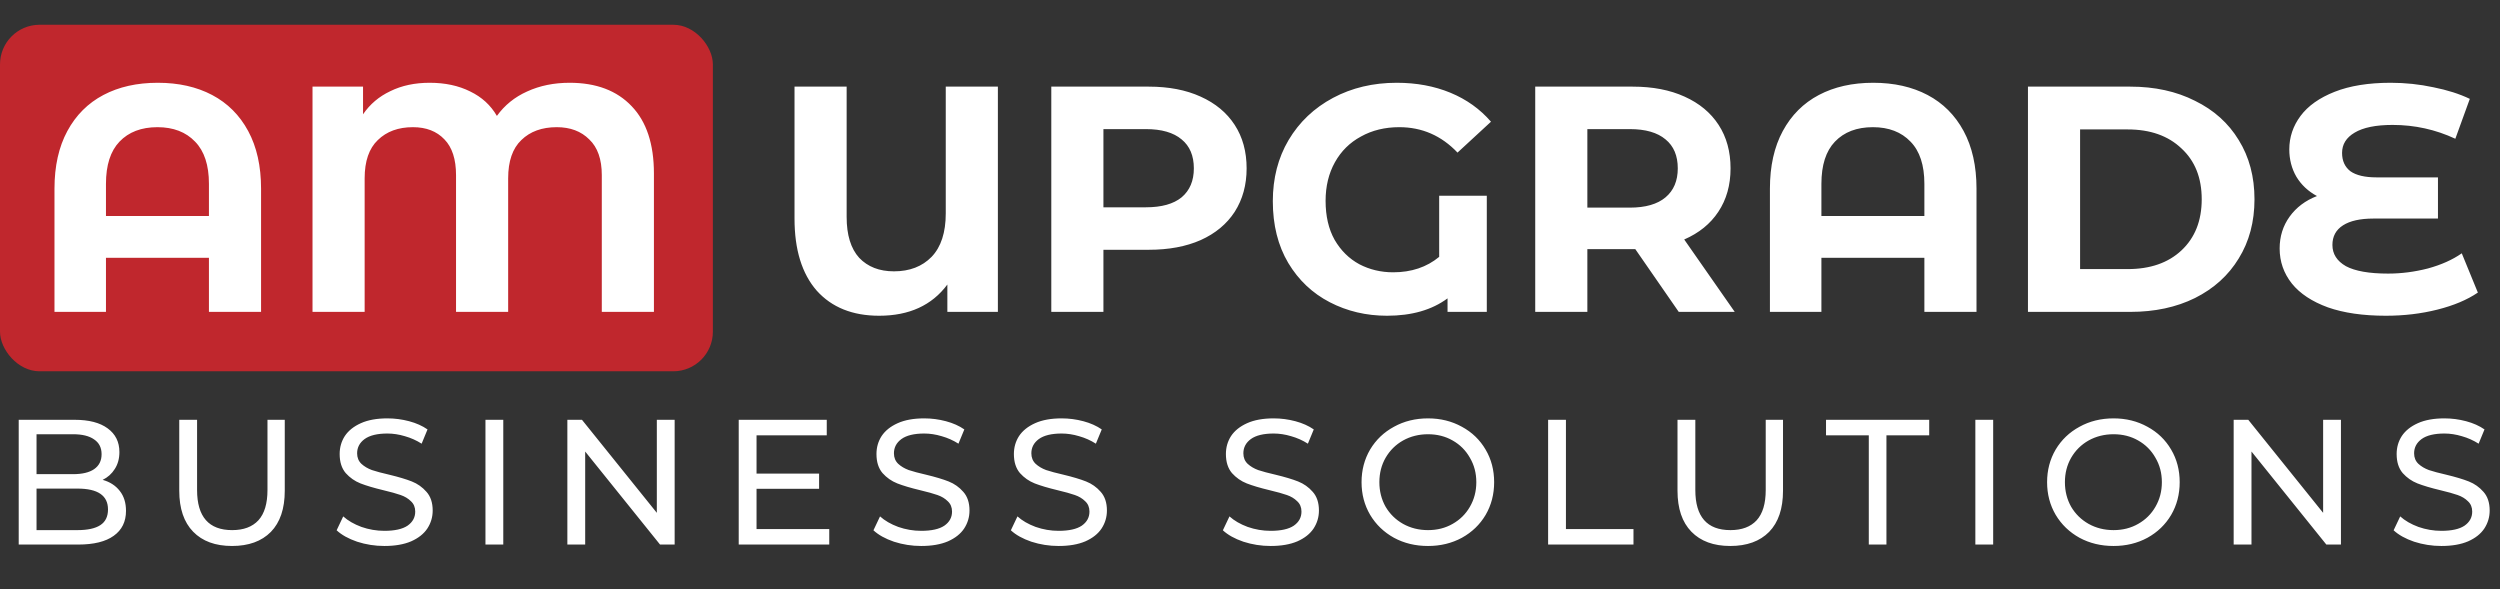 <svg width="505" height="119" viewBox="0 0 505 119" fill="none" xmlns="http://www.w3.org/2000/svg">
<rect x="0" y="0" width="505" height="119" fill="#333333" stroke="none"/>
<rect y="5" width="144" height="70" rx="8" fill="#C0272D"/>
<path d="M31.87 16.72C36.073 16.72 39.735 17.543 42.855 19.19C45.975 20.837 48.402 23.263 50.135 26.47C51.868 29.677 52.735 33.555 52.735 38.105V63H42.205V52.08H21.405V63H11.005V38.105C11.005 33.555 11.872 29.677 13.605 26.47C15.338 23.263 17.765 20.837 20.885 19.19C24.005 17.543 27.667 16.72 31.87 16.72ZM42.205 43.63V37.13C42.205 33.36 41.273 30.522 39.41 28.615C37.547 26.665 35.012 25.69 31.805 25.69C28.555 25.69 25.998 26.665 24.135 28.615C22.315 30.522 21.405 33.36 21.405 37.13V43.63H42.205ZM115.063 16.72C120.437 16.72 124.618 18.302 127.608 21.465C130.598 24.585 132.093 29.113 132.093 35.05V63H121.563V35.375C121.563 32.168 120.718 29.763 119.028 28.16C117.382 26.513 115.193 25.69 112.463 25.69C109.473 25.69 107.09 26.557 105.313 28.29C103.537 29.98 102.648 32.558 102.648 36.025V63H92.118V35.375C92.118 32.168 91.338 29.763 89.778 28.16C88.218 26.513 86.095 25.69 83.408 25.69C80.462 25.69 78.1 26.557 76.323 28.29C74.547 29.98 73.658 32.558 73.658 36.025V63H63.128V17.5H73.333V23.09C74.72 21.053 76.562 19.493 78.858 18.41C81.155 17.283 83.798 16.72 86.788 16.72C89.908 16.72 92.638 17.305 94.978 18.475C97.318 19.602 99.117 21.248 100.373 23.415C101.933 21.248 103.97 19.602 106.483 18.475C109.04 17.305 111.9 16.72 115.063 16.72ZM201.572 17.5V63H191.367V57.475C188.247 61.678 183.654 63.78 177.587 63.78C172.214 63.78 168.011 62.09 164.977 58.71C161.987 55.287 160.492 50.433 160.492 44.15V17.5H171.022V43.825C171.022 47.465 171.867 50.217 173.557 52.08C175.291 53.9 177.631 54.81 180.577 54.81C183.741 54.81 186.276 53.835 188.182 51.885C190.089 49.892 191.042 46.967 191.042 43.11V17.5H201.572ZM232.057 17.5C236.087 17.5 239.575 18.172 242.522 19.515C245.512 20.858 247.808 22.765 249.412 25.235C251.015 27.705 251.817 30.63 251.817 34.01C251.817 37.347 251.015 40.272 249.412 42.785C247.808 45.255 245.512 47.162 242.522 48.505C239.575 49.805 236.087 50.455 232.057 50.455H222.892V63H212.362V17.5H232.057ZM231.472 41.875C234.635 41.875 237.04 41.203 238.687 39.86C240.333 38.473 241.157 36.523 241.157 34.01C241.157 31.453 240.333 29.503 238.687 28.16C237.04 26.773 234.635 26.08 231.472 26.08H222.892V41.875H231.472ZM290.714 39.535H300.334V63H292.404V60.27C289.241 62.61 285.168 63.78 280.184 63.78C275.981 63.78 272.124 62.87 268.614 61.05C265.104 59.23 262.309 56.587 260.229 53.12C258.149 49.61 257.109 45.45 257.109 40.64C257.109 36.003 258.171 31.887 260.294 28.29C262.461 24.65 265.451 21.812 269.264 19.775C273.078 17.738 277.368 16.72 282.134 16.72C286.121 16.72 289.739 17.392 292.989 18.735C296.239 20.078 298.969 22.028 301.179 24.585L294.419 30.825C291.169 27.402 287.248 25.69 282.654 25.69C279.751 25.69 277.173 26.318 274.919 27.575C272.666 28.788 270.911 30.522 269.654 32.775C268.398 35.028 267.769 37.628 267.769 40.575C267.769 43.652 268.376 46.273 269.589 48.44C270.846 50.607 272.514 52.253 274.594 53.38C276.674 54.463 278.949 55.005 281.419 55.005C285.103 55.005 288.201 53.965 290.714 51.885V39.535ZM339.106 63L330.331 50.325H329.811H320.646V63H310.116V17.5H329.811C333.841 17.5 337.329 18.172 340.276 19.515C343.266 20.858 345.562 22.765 347.166 25.235C348.769 27.705 349.571 30.63 349.571 34.01C349.571 37.39 348.747 40.315 347.101 42.785C345.497 45.212 343.201 47.075 340.211 48.375L350.416 63H339.106ZM338.911 34.01C338.911 31.453 338.087 29.503 336.441 28.16C334.794 26.773 332.389 26.08 329.226 26.08H320.646V41.94H329.226C332.389 41.94 334.794 41.247 336.441 39.86C338.087 38.473 338.911 36.523 338.911 34.01ZM378.389 16.72C382.592 16.72 386.254 17.543 389.374 19.19C392.494 20.837 394.92 23.263 396.654 26.47C398.387 29.677 399.254 33.555 399.254 38.105V63H388.724V52.08H367.924V63H357.524V38.105C357.524 33.555 358.39 29.677 360.124 26.47C361.857 23.263 364.284 20.837 367.404 19.19C370.524 17.543 374.185 16.72 378.389 16.72ZM388.724 43.63V37.13C388.724 33.36 387.792 30.522 385.929 28.615C384.065 26.665 381.53 25.69 378.324 25.69C375.074 25.69 372.517 26.665 370.654 28.615C368.834 30.522 367.924 33.36 367.924 37.13V43.63H388.724ZM409.647 17.5H430.317C435.257 17.5 439.612 18.453 443.382 20.36C447.195 22.223 450.142 24.867 452.222 28.29C454.345 31.713 455.407 35.7 455.407 40.25C455.407 44.8 454.345 48.787 452.222 52.21C450.142 55.633 447.195 58.298 443.382 60.205C439.612 62.068 435.257 63 430.317 63H409.647V17.5ZM429.797 54.355C434.347 54.355 437.965 53.098 440.652 50.585C443.382 48.028 444.747 44.583 444.747 40.25C444.747 35.917 443.382 32.493 440.652 29.98C437.965 27.423 434.347 26.145 429.797 26.145H420.177V54.355H429.797ZM500.528 59.1C498.361 60.573 495.631 61.722 492.338 62.545C489.088 63.368 485.621 63.78 481.938 63.78C477.345 63.78 473.445 63.217 470.238 62.09C467.031 60.92 464.605 59.317 462.958 57.28C461.311 55.2 460.488 52.838 460.488 50.195C460.488 47.768 461.16 45.623 462.503 43.76C463.846 41.897 465.688 40.51 468.028 39.6C466.251 38.647 464.865 37.347 463.868 35.7C462.915 34.053 462.438 32.212 462.438 30.175C462.438 27.705 463.196 25.452 464.713 23.415C466.23 21.378 468.526 19.753 471.603 18.54C474.68 17.327 478.45 16.72 482.913 16.72C485.86 16.72 488.741 17.023 491.558 17.63C494.375 18.193 496.823 18.973 498.903 19.97L495.978 28.03C491.991 26.167 487.766 25.235 483.303 25.235C479.923 25.235 477.366 25.755 475.633 26.795C473.943 27.792 473.098 29.157 473.098 30.89C473.098 32.493 473.661 33.728 474.788 34.595C475.958 35.418 477.713 35.83 480.053 35.83H492.468V44.15H479.403C476.76 44.15 474.723 44.605 473.293 45.515C471.863 46.425 471.148 47.747 471.148 49.48C471.148 51.3 472.058 52.73 473.878 53.77C475.741 54.767 478.58 55.265 482.393 55.265C485.08 55.265 487.766 54.918 490.453 54.225C493.14 53.488 495.415 52.47 497.278 51.17L500.528 59.1Z" fill="white"/>
<path d="M20.736 96.932C22.2 97.34 23.352 98.084 24.192 99.164C25.032 100.22 25.452 101.564 25.452 103.196C25.452 105.38 24.624 107.06 22.968 108.236C21.336 109.412 18.948 110 15.804 110H3.78V84.8H15.084C17.964 84.8 20.184 85.376 21.744 86.528C23.328 87.68 24.12 89.276 24.12 91.316C24.12 92.636 23.808 93.776 23.184 94.736C22.584 95.696 21.768 96.428 20.736 96.932ZM7.38 87.716V95.78H14.76C16.608 95.78 18.024 95.444 19.008 94.772C20.016 94.076 20.52 93.068 20.52 91.748C20.52 90.428 20.016 89.432 19.008 88.76C18.024 88.064 16.608 87.716 14.76 87.716H7.38ZM15.66 107.084C17.7 107.084 19.236 106.748 20.268 106.076C21.3 105.404 21.816 104.348 21.816 102.908C21.816 100.1 19.764 98.696 15.66 98.696H7.38V107.084H15.66ZM46.866 110.288C43.506 110.288 40.89 109.328 39.018 107.408C37.146 105.488 36.21 102.728 36.21 99.128V84.8H39.81V98.984C39.81 104.384 42.174 107.084 46.902 107.084C49.206 107.084 50.97 106.424 52.194 105.104C53.418 103.76 54.03 101.72 54.03 98.984V84.8H57.522V99.128C57.522 102.752 56.586 105.524 54.714 107.444C52.842 109.34 50.226 110.288 46.866 110.288ZM77.647 110.288C75.751 110.288 73.915 110 72.139 109.424C70.387 108.824 69.007 108.056 67.999 107.12L69.331 104.312C70.291 105.176 71.515 105.884 73.003 106.436C74.515 106.964 76.063 107.228 77.647 107.228C79.735 107.228 81.295 106.88 82.327 106.184C83.359 105.464 83.875 104.516 83.875 103.34C83.875 102.476 83.587 101.78 83.011 101.252C82.459 100.7 81.763 100.28 80.923 99.992C80.107 99.704 78.943 99.38 77.431 99.02C75.535 98.564 73.999 98.108 72.823 97.652C71.671 97.196 70.675 96.5 69.835 95.564C69.019 94.604 68.611 93.32 68.611 91.712C68.611 90.368 68.959 89.156 69.655 88.076C70.375 86.996 71.455 86.132 72.895 85.484C74.335 84.836 76.123 84.512 78.259 84.512C79.747 84.512 81.211 84.704 82.651 85.088C84.091 85.472 85.327 86.024 86.359 86.744L85.171 89.624C84.115 88.952 82.987 88.448 81.787 88.112C80.587 87.752 79.411 87.572 78.259 87.572C76.219 87.572 74.683 87.944 73.651 88.688C72.643 89.432 72.139 90.392 72.139 91.568C72.139 92.432 72.427 93.14 73.003 93.692C73.579 94.22 74.287 94.64 75.127 94.952C75.991 95.24 77.155 95.552 78.619 95.888C80.515 96.344 82.039 96.8 83.191 97.256C84.343 97.712 85.327 98.408 86.143 99.344C86.983 100.28 87.403 101.54 87.403 103.124C87.403 104.444 87.043 105.656 86.323 106.76C85.603 107.84 84.511 108.704 83.047 109.352C81.583 109.976 79.783 110.288 77.647 110.288ZM98.062 84.8H101.662V110H98.062V84.8ZM136.279 84.8V110H133.327L118.207 91.208V110H114.607V84.8H117.559L132.679 103.592V84.8H136.279ZM167.509 106.868V110H149.221V84.8H167.005V87.932H152.821V95.672H165.457V98.732H152.821V106.868H167.509ZM186.083 110.288C184.187 110.288 182.351 110 180.575 109.424C178.823 108.824 177.443 108.056 176.435 107.12L177.767 104.312C178.727 105.176 179.951 105.884 181.439 106.436C182.951 106.964 184.499 107.228 186.083 107.228C188.171 107.228 189.731 106.88 190.763 106.184C191.795 105.464 192.311 104.516 192.311 103.34C192.311 102.476 192.023 101.78 191.447 101.252C190.895 100.7 190.199 100.28 189.359 99.992C188.543 99.704 187.379 99.38 185.867 99.02C183.971 98.564 182.435 98.108 181.259 97.652C180.107 97.196 179.111 96.5 178.271 95.564C177.455 94.604 177.047 93.32 177.047 91.712C177.047 90.368 177.395 89.156 178.091 88.076C178.811 86.996 179.891 86.132 181.331 85.484C182.771 84.836 184.559 84.512 186.695 84.512C188.183 84.512 189.647 84.704 191.087 85.088C192.527 85.472 193.763 86.024 194.795 86.744L193.607 89.624C192.551 88.952 191.423 88.448 190.223 88.112C189.023 87.752 187.847 87.572 186.695 87.572C184.655 87.572 183.119 87.944 182.087 88.688C181.079 89.432 180.575 90.392 180.575 91.568C180.575 92.432 180.863 93.14 181.439 93.692C182.015 94.22 182.723 94.64 183.563 94.952C184.427 95.24 185.591 95.552 187.055 95.888C188.951 96.344 190.475 96.8 191.627 97.256C192.779 97.712 193.763 98.408 194.579 99.344C195.419 100.28 195.839 101.54 195.839 103.124C195.839 104.444 195.479 105.656 194.759 106.76C194.039 107.84 192.947 108.704 191.483 109.352C190.019 109.976 188.219 110.288 186.083 110.288ZM213.842 110.288C211.946 110.288 210.11 110 208.334 109.424C206.582 108.824 205.202 108.056 204.194 107.12L205.526 104.312C206.486 105.176 207.71 105.884 209.198 106.436C210.71 106.964 212.258 107.228 213.842 107.228C215.93 107.228 217.49 106.88 218.522 106.184C219.554 105.464 220.07 104.516 220.07 103.34C220.07 102.476 219.782 101.78 219.206 101.252C218.654 100.7 217.958 100.28 217.118 99.992C216.302 99.704 215.138 99.38 213.626 99.02C211.73 98.564 210.194 98.108 209.018 97.652C207.866 97.196 206.87 96.5 206.03 95.564C205.214 94.604 204.806 93.32 204.806 91.712C204.806 90.368 205.154 89.156 205.85 88.076C206.57 86.996 207.65 86.132 209.09 85.484C210.53 84.836 212.318 84.512 214.454 84.512C215.942 84.512 217.406 84.704 218.846 85.088C220.286 85.472 221.522 86.024 222.554 86.744L221.366 89.624C220.31 88.952 219.182 88.448 217.982 88.112C216.782 87.752 215.606 87.572 214.454 87.572C212.414 87.572 210.878 87.944 209.846 88.688C208.838 89.432 208.334 90.392 208.334 91.568C208.334 92.432 208.622 93.14 209.198 93.692C209.774 94.22 210.482 94.64 211.322 94.952C212.186 95.24 213.35 95.552 214.814 95.888C216.71 96.344 218.234 96.8 219.386 97.256C220.538 97.712 221.522 98.408 222.338 99.344C223.178 100.28 223.598 101.54 223.598 103.124C223.598 104.444 223.238 105.656 222.518 106.76C221.798 107.84 220.706 108.704 219.242 109.352C217.778 109.976 215.978 110.288 213.842 110.288ZM256.669 110.288C254.773 110.288 252.937 110 251.161 109.424C249.409 108.824 248.029 108.056 247.021 107.12L248.353 104.312C249.313 105.176 250.537 105.884 252.025 106.436C253.537 106.964 255.085 107.228 256.669 107.228C258.757 107.228 260.317 106.88 261.349 106.184C262.381 105.464 262.897 104.516 262.897 103.34C262.897 102.476 262.609 101.78 262.033 101.252C261.481 100.7 260.785 100.28 259.945 99.992C259.129 99.704 257.965 99.38 256.453 99.02C254.557 98.564 253.021 98.108 251.845 97.652C250.693 97.196 249.697 96.5 248.857 95.564C248.041 94.604 247.633 93.32 247.633 91.712C247.633 90.368 247.981 89.156 248.677 88.076C249.397 86.996 250.477 86.132 251.917 85.484C253.357 84.836 255.145 84.512 257.281 84.512C258.769 84.512 260.233 84.704 261.673 85.088C263.113 85.472 264.349 86.024 265.381 86.744L264.193 89.624C263.137 88.952 262.009 88.448 260.809 88.112C259.609 87.752 258.433 87.572 257.281 87.572C255.241 87.572 253.705 87.944 252.673 88.688C251.665 89.432 251.161 90.392 251.161 91.568C251.161 92.432 251.449 93.14 252.025 93.692C252.601 94.22 253.309 94.64 254.149 94.952C255.013 95.24 256.177 95.552 257.641 95.888C259.537 96.344 261.061 96.8 262.213 97.256C263.365 97.712 264.349 98.408 265.165 99.344C266.005 100.28 266.425 101.54 266.425 103.124C266.425 104.444 266.065 105.656 265.345 106.76C264.625 107.84 263.533 108.704 262.069 109.352C260.605 109.976 258.805 110.288 256.669 110.288ZM288.461 110.288C285.917 110.288 283.625 109.736 281.585 108.632C279.545 107.504 277.937 105.956 276.761 103.988C275.609 102.02 275.033 99.824 275.033 97.4C275.033 94.976 275.609 92.78 276.761 90.812C277.937 88.844 279.545 87.308 281.585 86.204C283.625 85.076 285.917 84.512 288.461 84.512C290.981 84.512 293.261 85.076 295.301 86.204C297.341 87.308 298.937 88.844 300.089 90.812C301.241 92.756 301.817 94.952 301.817 97.4C301.817 99.848 301.241 102.056 300.089 104.024C298.937 105.968 297.341 107.504 295.301 108.632C293.261 109.736 290.981 110.288 288.461 110.288ZM288.461 107.084C290.309 107.084 291.965 106.664 293.429 105.824C294.917 104.984 296.081 103.832 296.921 102.368C297.785 100.88 298.217 99.224 298.217 97.4C298.217 95.576 297.785 93.932 296.921 92.468C296.081 90.98 294.917 89.816 293.429 88.976C291.965 88.136 290.309 87.716 288.461 87.716C286.613 87.716 284.933 88.136 283.421 88.976C281.933 89.816 280.757 90.98 279.893 92.468C279.053 93.932 278.633 95.576 278.633 97.4C278.633 99.224 279.053 100.88 279.893 102.368C280.757 103.832 281.933 104.984 283.421 105.824C284.933 106.664 286.613 107.084 288.461 107.084ZM312.719 84.8H316.319V106.868H329.963V110H312.719V84.8ZM349.512 110.288C346.152 110.288 343.536 109.328 341.664 107.408C339.792 105.488 338.856 102.728 338.856 99.128V84.8H342.456V98.984C342.456 104.384 344.82 107.084 349.548 107.084C351.852 107.084 353.616 106.424 354.84 105.104C356.064 103.76 356.676 101.72 356.676 98.984V84.8H360.168V99.128C360.168 102.752 359.232 105.524 357.36 107.444C355.488 109.34 352.872 110.288 349.512 110.288ZM377.496 87.932H368.856V84.8H389.7V87.932H381.06V110H377.496V87.932ZM399.021 84.8H402.621V110H399.021V84.8ZM426.941 110.288C424.397 110.288 422.105 109.736 420.065 108.632C418.025 107.504 416.417 105.956 415.241 103.988C414.089 102.02 413.513 99.824 413.513 97.4C413.513 94.976 414.089 92.78 415.241 90.812C416.417 88.844 418.025 87.308 420.065 86.204C422.105 85.076 424.397 84.512 426.941 84.512C429.461 84.512 431.741 85.076 433.781 86.204C435.821 87.308 437.417 88.844 438.569 90.812C439.721 92.756 440.297 94.952 440.297 97.4C440.297 99.848 439.721 102.056 438.569 104.024C437.417 105.968 435.821 107.504 433.781 108.632C431.741 109.736 429.461 110.288 426.941 110.288ZM426.941 107.084C428.789 107.084 430.445 106.664 431.909 105.824C433.397 104.984 434.561 103.832 435.401 102.368C436.265 100.88 436.697 99.224 436.697 97.4C436.697 95.576 436.265 93.932 435.401 92.468C434.561 90.98 433.397 89.816 431.909 88.976C430.445 88.136 428.789 87.716 426.941 87.716C425.093 87.716 423.413 88.136 421.901 88.976C420.413 89.816 419.237 90.98 418.373 92.468C417.533 93.932 417.113 95.576 417.113 97.4C417.113 99.224 417.533 100.88 418.373 102.368C419.237 103.832 420.413 104.984 421.901 105.824C423.413 106.664 425.093 107.084 426.941 107.084ZM472.872 84.8V110H469.92L454.8 91.208V110H451.2V84.8H454.152L469.272 103.592V84.8H472.872ZM493.158 110.288C491.262 110.288 489.426 110 487.65 109.424C485.898 108.824 484.518 108.056 483.51 107.12L484.842 104.312C485.802 105.176 487.026 105.884 488.514 106.436C490.026 106.964 491.574 107.228 493.158 107.228C495.246 107.228 496.806 106.88 497.838 106.184C498.87 105.464 499.386 104.516 499.386 103.34C499.386 102.476 499.098 101.78 498.522 101.252C497.97 100.7 497.274 100.28 496.434 99.992C495.618 99.704 494.454 99.38 492.942 99.02C491.046 98.564 489.51 98.108 488.334 97.652C487.182 97.196 486.186 96.5 485.346 95.564C484.53 94.604 484.122 93.32 484.122 91.712C484.122 90.368 484.47 89.156 485.166 88.076C485.886 86.996 486.966 86.132 488.406 85.484C489.846 84.836 491.634 84.512 493.77 84.512C495.258 84.512 496.722 84.704 498.162 85.088C499.602 85.472 500.838 86.024 501.87 86.744L500.682 89.624C499.626 88.952 498.498 88.448 497.298 88.112C496.098 87.752 494.922 87.572 493.77 87.572C491.73 87.572 490.194 87.944 489.162 88.688C488.154 89.432 487.65 90.392 487.65 91.568C487.65 92.432 487.938 93.14 488.514 93.692C489.09 94.22 489.798 94.64 490.638 94.952C491.502 95.24 492.666 95.552 494.13 95.888C496.026 96.344 497.55 96.8 498.702 97.256C499.854 97.712 500.838 98.408 501.654 99.344C502.494 100.28 502.914 101.54 502.914 103.124C502.914 104.444 502.554 105.656 501.834 106.76C501.114 107.84 500.022 108.704 498.558 109.352C497.094 109.976 495.294 110.288 493.158 110.288Z" fill="white"/>
</svg>
